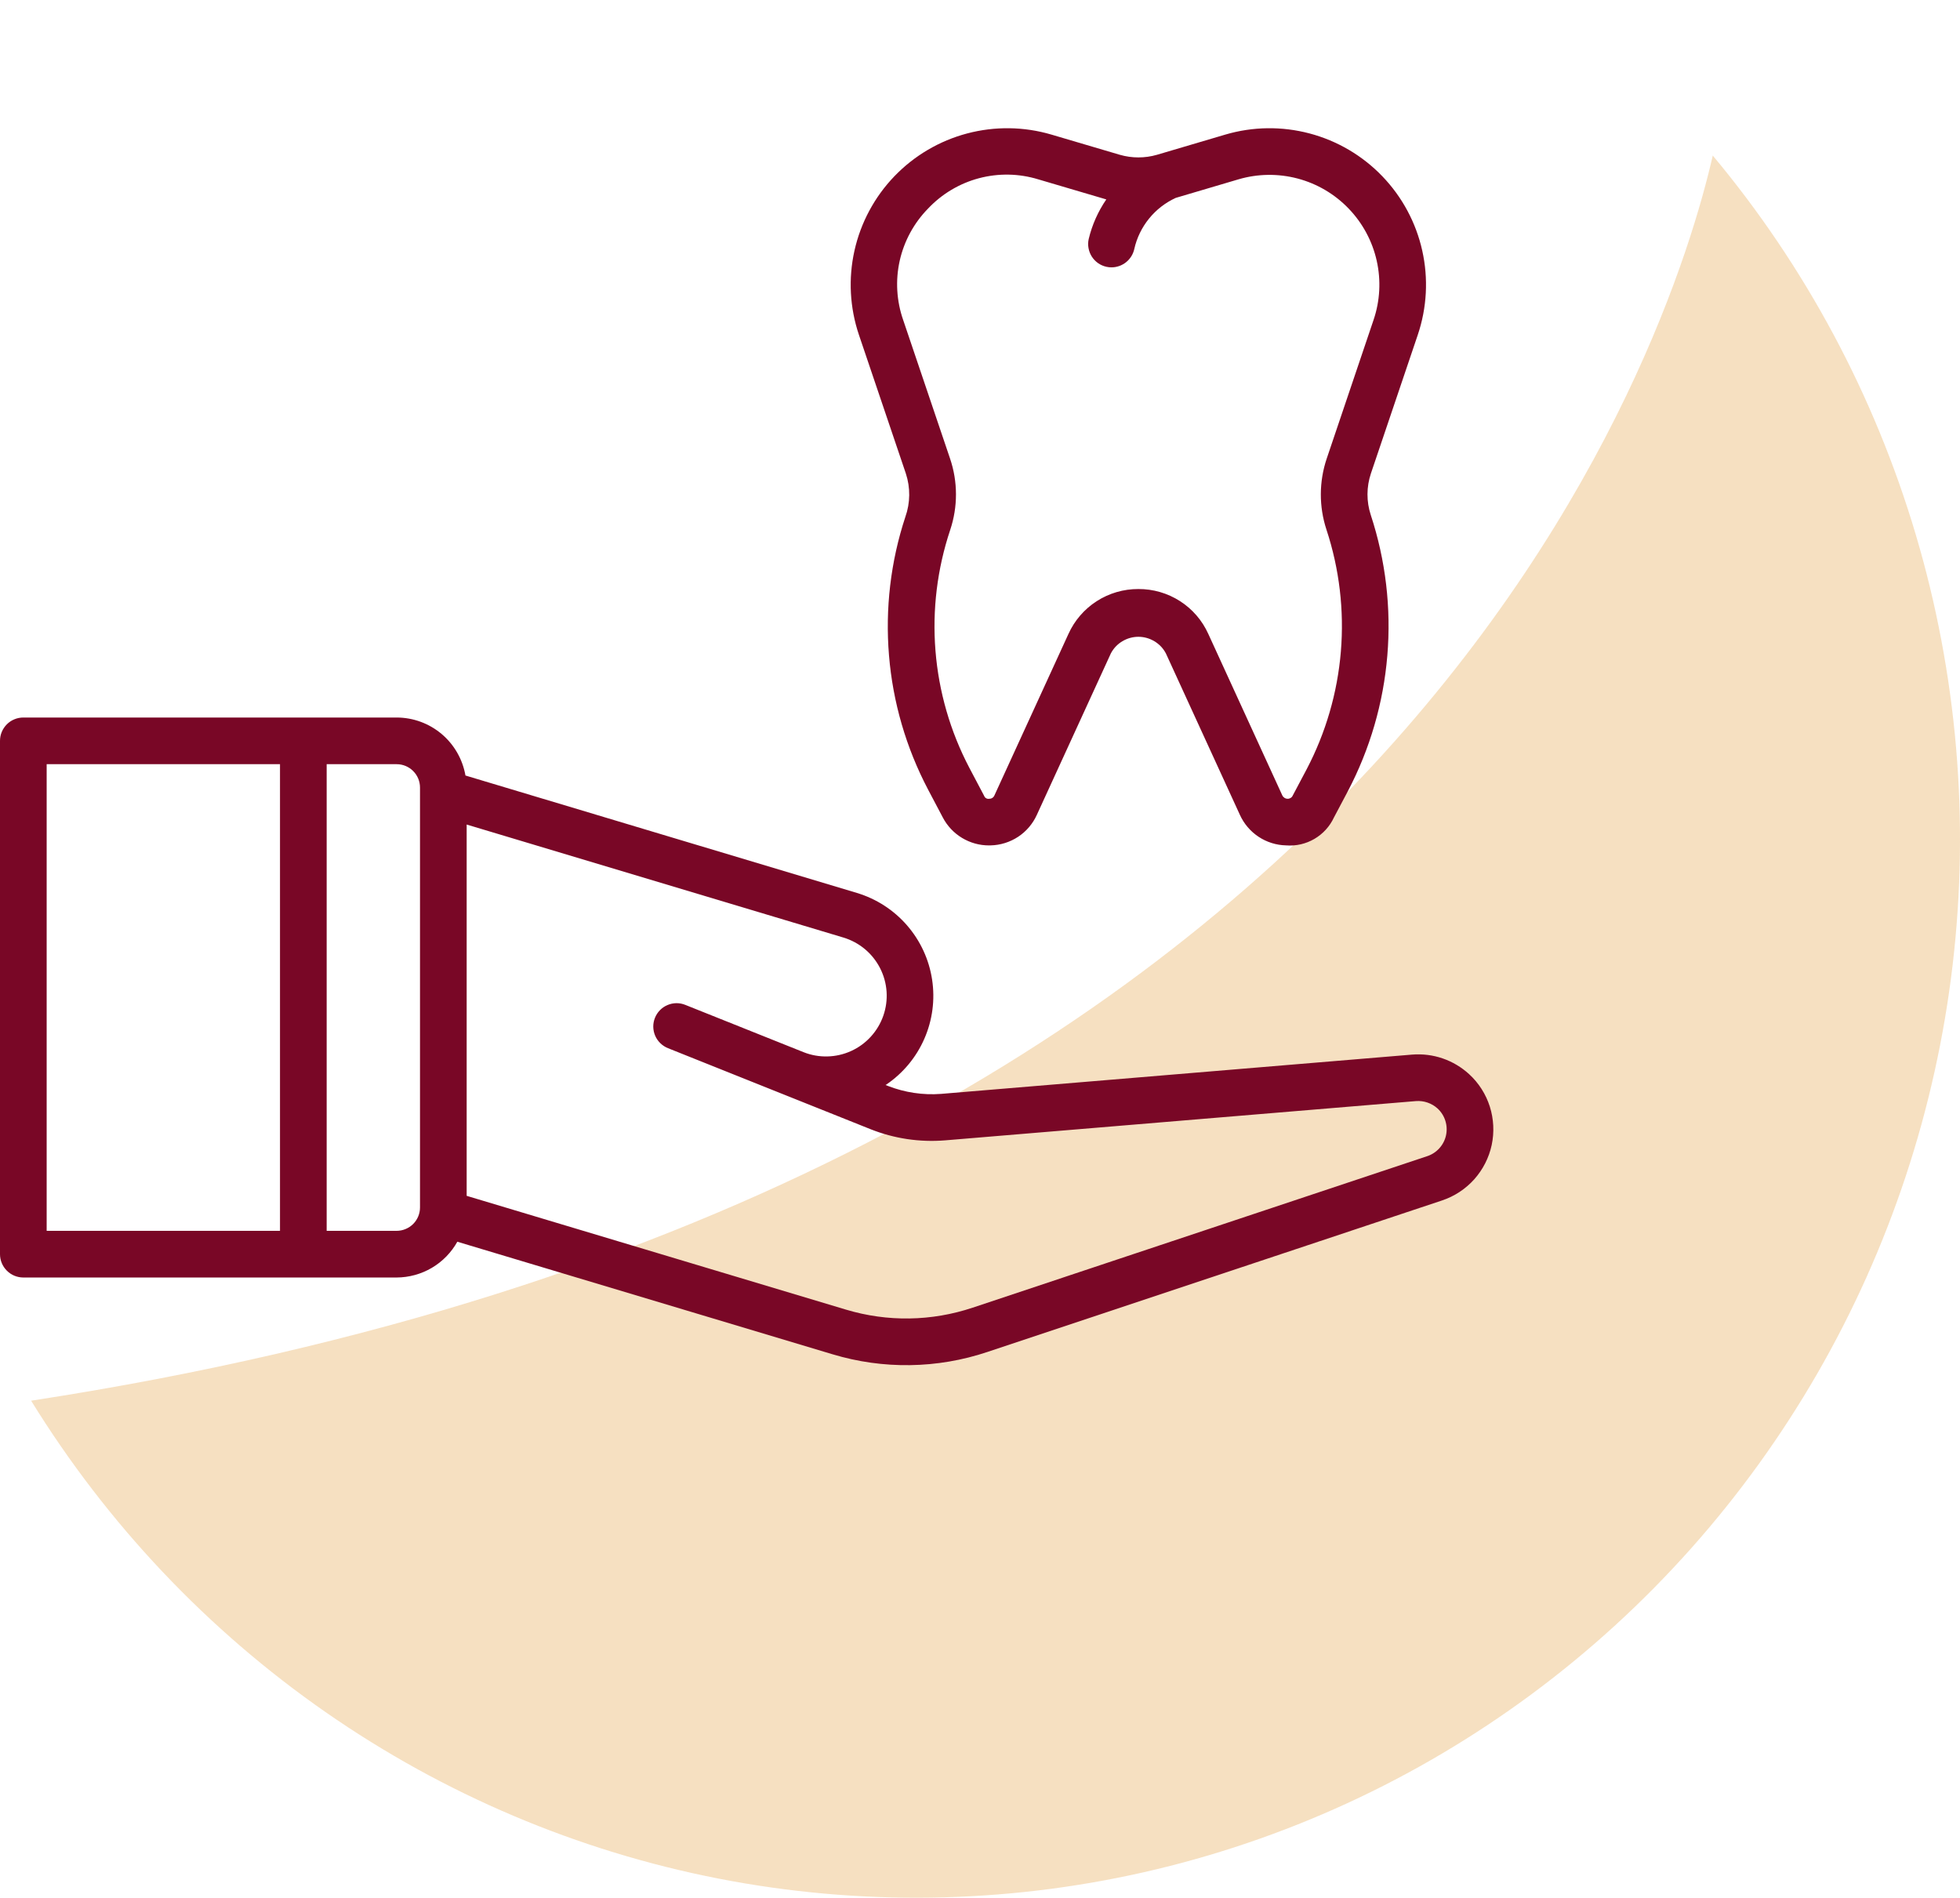 <svg width="63" height="61" viewBox="0 0 63 61" fill="none" xmlns="http://www.w3.org/2000/svg">
<path d="M1 45.024C45.155 38.242 53.732 10.794 55.053 5C58.032 8.566 60.253 12.716 61.58 17.191C62.907 21.666 63.31 26.37 62.764 31.011C62.218 35.651 60.735 40.127 58.408 44.16C56.08 48.193 52.958 51.697 49.236 54.453C45.514 57.209 41.272 59.158 36.774 60.179C32.276 61.199 27.619 61.269 23.093 60.385C18.567 59.5 14.27 57.679 10.469 55.037C6.668 52.394 3.444 48.985 1 45.024Z" fill="#E9B166" fill-opacity="0.4"/>
<g clip-path="url(#clip0_2251_2159)">
<path d="M47.222 34.528C46.976 34.303 46.687 34.13 46.372 34.022C46.057 33.914 45.722 33.872 45.39 33.899L30.247 35.162C29.667 35.206 29.084 35.118 28.542 34.907L28.463 34.875L28.483 34.866C29.024 34.5 29.45 33.988 29.711 33.39C29.973 32.792 30.059 32.132 29.96 31.486C29.862 30.841 29.582 30.237 29.154 29.744C28.726 29.251 28.167 28.89 27.541 28.702L14.961 24.928C14.87 24.407 14.599 23.934 14.195 23.593C13.79 23.252 13.279 23.065 12.75 23.064H0.75C0.651 23.064 0.554 23.083 0.463 23.121C0.372 23.158 0.289 23.213 0.22 23.283C0.15 23.353 0.095 23.436 0.057 23.526C0.019 23.617 -5.70578e-05 23.715 1.26308e-07 23.814V40.314C-5.70578e-05 40.412 0.019 40.51 0.057 40.601C0.095 40.692 0.15 40.774 0.22 40.844C0.289 40.914 0.372 40.969 0.463 41.007C0.554 41.044 0.651 41.064 0.75 41.064H12.75C13.148 41.062 13.538 40.955 13.881 40.753C14.224 40.551 14.506 40.261 14.7 39.914L26.761 43.532C28.388 44.023 30.128 43.997 31.739 43.457L46.352 38.587C46.75 38.454 47.106 38.22 47.386 37.908C47.665 37.595 47.859 37.215 47.947 36.806C48.034 36.396 48.014 35.97 47.887 35.57C47.76 35.171 47.531 34.811 47.222 34.528ZM9 39.564H1.5V24.564H9V39.564ZM13.5 38.814C13.5 39.012 13.421 39.203 13.28 39.344C13.139 39.484 12.949 39.563 12.75 39.564H10.5V24.564H12.75C12.949 24.564 13.139 24.643 13.28 24.784C13.421 24.924 13.5 25.115 13.5 25.314V38.814ZM45.878 37.163L31.265 42.033C29.946 42.475 28.523 42.497 27.191 42.096L15 38.439V26.504L27.111 30.137C27.363 30.213 27.597 30.339 27.8 30.508C28.002 30.677 28.168 30.885 28.288 31.12C28.408 31.355 28.479 31.611 28.497 31.874C28.515 32.137 28.479 32.401 28.392 32.65C28.305 32.899 28.169 33.127 27.991 33.322C27.814 33.517 27.599 33.674 27.359 33.783C27.119 33.892 26.86 33.952 26.596 33.958C26.333 33.965 26.071 33.918 25.826 33.82L22.028 32.301C21.937 32.264 21.839 32.245 21.74 32.246C21.642 32.247 21.544 32.268 21.454 32.307C21.363 32.345 21.281 32.401 21.212 32.472C21.143 32.542 21.089 32.626 21.052 32.718C21.015 32.809 20.997 32.907 20.998 33.006C21 33.104 21.02 33.202 21.059 33.292C21.098 33.383 21.155 33.465 21.226 33.533C21.296 33.602 21.38 33.656 21.472 33.693L25.269 35.212L27.985 36.298C28.742 36.599 29.558 36.721 30.371 36.656L45.515 35.393C45.64 35.384 45.766 35.4 45.885 35.441C46.004 35.482 46.113 35.546 46.206 35.63C46.323 35.738 46.409 35.873 46.457 36.024C46.505 36.175 46.513 36.336 46.48 36.49C46.447 36.645 46.374 36.788 46.268 36.906C46.163 37.024 46.028 37.113 45.878 37.163ZM29.116 15.219C29.266 15.673 29.261 16.164 29.101 16.614C28.628 18.048 28.45 19.563 28.575 21.068C28.699 22.573 29.126 24.037 29.828 25.374L30.304 26.276C30.446 26.548 30.66 26.776 30.923 26.934C31.186 27.093 31.487 27.176 31.794 27.175C31.81 27.175 31.826 27.175 31.842 27.174C32.157 27.167 32.464 27.07 32.727 26.897C32.99 26.723 33.198 26.478 33.328 26.191L35.707 21.001C35.792 20.84 35.919 20.706 36.075 20.613C36.231 20.519 36.409 20.469 36.591 20.469C36.772 20.469 36.951 20.519 37.106 20.613C37.262 20.706 37.389 20.84 37.474 21.001L39.853 26.191C39.983 26.478 40.191 26.723 40.454 26.897C40.716 27.071 41.023 27.167 41.338 27.174C41.655 27.199 41.973 27.127 42.248 26.966C42.523 26.806 42.742 26.565 42.877 26.276L43.324 25.432C44.035 24.077 44.467 22.593 44.593 21.069C44.72 19.544 44.539 18.009 44.061 16.555C43.918 16.121 43.92 15.652 44.065 15.219L45.571 10.765C45.866 9.892 45.916 8.955 45.715 8.056C45.515 7.157 45.071 6.33 44.432 5.666C43.794 5.002 42.986 4.526 42.095 4.29C41.205 4.054 40.267 4.066 39.383 4.327L37.187 4.976C36.798 5.088 36.385 5.088 35.996 4.976L33.798 4.327C32.914 4.066 31.976 4.054 31.085 4.29C30.195 4.526 29.387 5.002 28.748 5.666C28.11 6.33 27.666 7.157 27.465 8.056C27.264 8.955 27.314 9.892 27.609 10.765L29.116 15.219ZM29.829 6.706C30.273 6.234 30.841 5.895 31.467 5.729C32.093 5.563 32.754 5.575 33.373 5.765L35.56 6.41C35.295 6.796 35.103 7.227 34.994 7.683C34.972 7.779 34.97 7.878 34.988 7.975C35.005 8.072 35.041 8.165 35.094 8.248C35.147 8.331 35.216 8.402 35.296 8.459C35.377 8.515 35.468 8.555 35.564 8.576C35.618 8.588 35.672 8.594 35.727 8.594C35.898 8.593 36.063 8.535 36.196 8.428C36.329 8.321 36.422 8.172 36.459 8.005C36.539 7.647 36.702 7.312 36.933 7.027C37.164 6.742 37.458 6.514 37.791 6.361L39.807 5.765C40.427 5.582 41.086 5.574 41.711 5.739C42.336 5.905 42.903 6.239 43.351 6.706C43.799 7.172 44.111 7.752 44.252 8.383C44.393 9.014 44.358 9.672 44.15 10.284L42.645 14.739C42.395 15.481 42.392 16.284 42.637 17.027C43.052 18.289 43.209 19.621 43.099 20.945C42.989 22.268 42.614 23.556 41.997 24.732L41.55 25.576C41.536 25.607 41.513 25.632 41.483 25.65C41.454 25.668 41.421 25.677 41.387 25.675C41.351 25.675 41.316 25.665 41.286 25.645C41.257 25.626 41.232 25.599 41.217 25.567L38.838 20.376C38.643 19.944 38.327 19.577 37.928 19.322C37.529 19.066 37.064 18.931 36.59 18.934C36.116 18.932 35.651 19.067 35.253 19.323C34.854 19.579 34.538 19.945 34.343 20.377L31.964 25.567C31.951 25.599 31.928 25.627 31.899 25.646C31.869 25.666 31.835 25.676 31.8 25.675C31.765 25.683 31.728 25.676 31.696 25.658C31.665 25.64 31.642 25.61 31.63 25.576L31.154 24.674C30.543 23.507 30.174 22.23 30.069 20.918C29.963 19.606 30.124 18.286 30.541 17.037C30.791 16.291 30.79 15.484 30.537 14.739L29.03 10.284C28.817 9.673 28.778 9.013 28.919 8.381C29.061 7.749 29.376 7.168 29.829 6.706Z" fill="#790726"/>
</g>
<defs>
<clipPath id="clip0_2251_2159">
<rect width="48" height="48" fill="white"/>
</clipPath>
</defs>
</svg>
